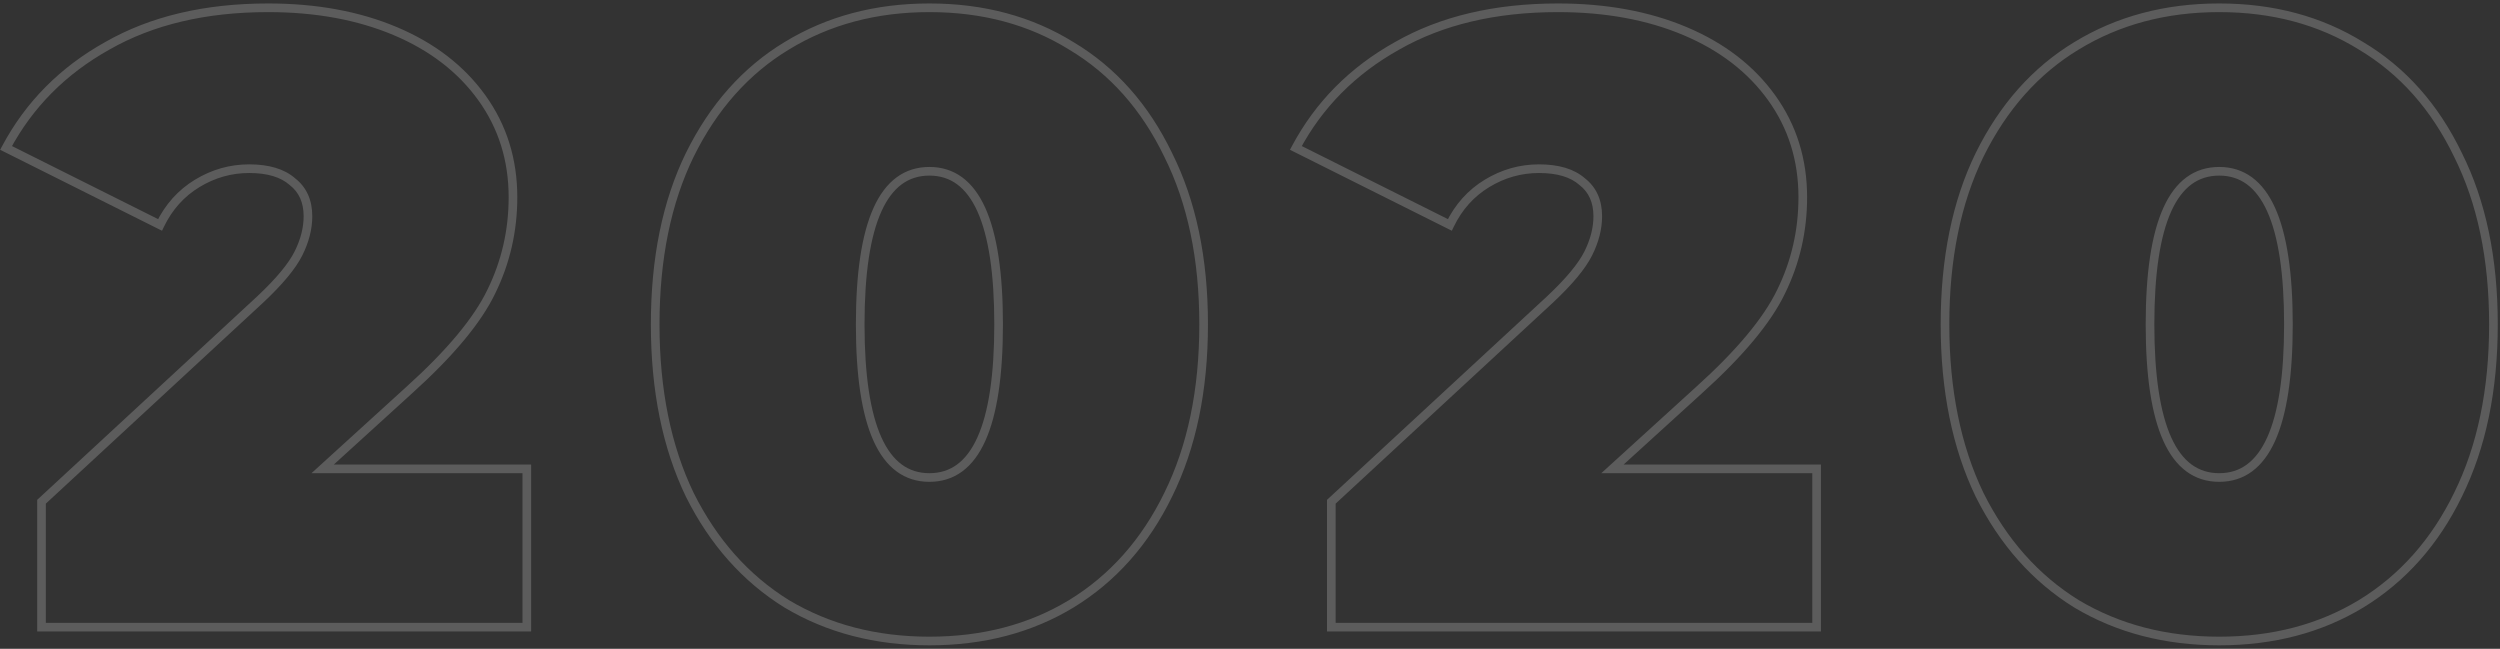 <?xml version="1.0" encoding="UTF-8"?> <svg xmlns="http://www.w3.org/2000/svg" width="578" height="150" viewBox="0 0 578 150" fill="none"><rect x="0" y="0" width="578" height="150" fill="#333333" stroke="none"/> <path opacity="0.2" d="M121.8 108.4H122.8V107.4H121.8V108.4ZM121.8 145V146H122.8V145H121.8ZM9.6 145H8.6V146H9.6V145ZM9.6 116L8.921 115.266L8.6 115.563V116H9.6ZM60.2 69.2L60.879 69.934L60.885 69.929L60.2 69.2ZM69 58.6L69.894 59.047L69 58.6ZM67.6 42L66.938 42.75L66.962 42.77L66.986 42.789L67.6 42ZM45.6 42.4L46.119 43.255L45.6 42.4ZM37 52L36.553 52.894L37.459 53.347L37.9 52.436L37 52ZM1.4 34.2L0.518 33.729L0.035 34.635L0.953 35.094L1.4 34.2ZM24.8 10.6L25.288 11.473L25.296 11.468L24.8 10.6ZM91.4 7.2L91.011 8.121L91.4 7.2ZM111.4 22.6L110.588 23.184L111.4 22.6ZM113.6 67.4L112.702 66.96L112.698 66.967L113.6 67.4ZM94.6 90.2L93.93 89.457L93.927 89.46L94.6 90.2ZM74.6 108.4L73.927 107.66L72.015 109.4H74.6V108.4ZM120.8 108.4V145H122.8V108.4H120.8ZM121.8 144H9.6V146H121.8V144ZM10.6 145V116H8.6V145H10.6ZM10.279 116.734L60.879 69.934L59.521 68.466L8.921 115.266L10.279 116.734ZM60.885 69.929C65.311 65.771 68.348 62.141 69.894 59.047L68.106 58.153C66.719 60.926 63.889 64.362 59.515 68.471L60.885 69.929ZM69.894 59.047C71.419 55.999 72.2 52.98 72.2 50H70.2C70.2 52.62 69.515 55.335 68.106 58.153L69.894 59.047ZM72.2 50C72.2 46.274 70.894 43.295 68.214 41.211L66.986 42.789C69.106 44.438 70.2 46.793 70.2 50H72.2ZM68.262 41.25C65.744 39.029 62.135 38 57.6 38V40C61.865 40 64.922 40.971 66.938 42.75L68.262 41.25ZM57.6 38C53.146 38 48.967 39.186 45.081 41.545L46.119 43.255C49.7 41.081 53.521 40 57.6 40V38ZM45.081 41.545C41.174 43.917 38.179 47.267 36.1 51.564L37.9 52.436C39.821 48.466 42.559 45.416 46.119 43.255L45.081 41.545ZM37.447 51.106L1.847 33.306L0.953 35.094L36.553 52.894L37.447 51.106ZM2.282 34.671C7.522 24.846 15.182 17.117 25.288 11.473L24.312 9.727C13.885 15.55 5.945 23.554 0.518 33.729L2.282 34.671ZM25.296 11.468C35.381 5.706 47.601 2.8 62 2.8V0.8C47.332 0.8 34.753 3.761 24.304 9.732L25.296 11.468ZM62 2.8C72.959 2.8 82.623 4.582 91.011 8.121L91.789 6.279C83.111 2.618 73.175 0.8 62 0.8V2.8ZM91.011 8.121C99.397 11.659 105.909 16.685 110.588 23.184L112.212 22.016C107.291 15.182 100.469 9.941 91.789 6.279L91.011 8.121ZM110.588 23.184C115.259 29.671 117.6 37.131 117.6 45.6H119.6C119.6 36.736 117.141 28.862 112.212 22.016L110.588 23.184ZM117.6 45.6C117.6 53.184 115.967 60.3 112.702 66.96L114.498 67.84C117.9 60.9 119.6 53.483 119.6 45.6H117.6ZM112.698 66.967C109.582 73.461 103.36 80.957 93.93 89.457L95.269 90.943C104.773 82.376 111.218 74.672 114.502 67.833L112.698 66.967ZM93.927 89.46L73.927 107.66L75.273 109.14L95.273 90.94L93.927 89.46ZM74.6 109.4H121.8V107.4H74.6V109.4ZM181.88 139.6L181.353 140.45L181.36 140.454L181.367 140.459L181.88 139.6ZM159.48 114.4L158.579 114.834L158.582 114.841L158.585 114.847L159.48 114.4ZM159.48 35.8L158.583 35.357L158.581 35.362L159.48 35.8ZM181.88 10.6L182.398 11.455L182.401 11.453L181.88 10.6ZM247.68 10.6L247.153 11.45L247.16 11.454L247.167 11.459L247.68 10.6ZM270.08 35.8L269.179 36.234L269.182 36.241L269.185 36.247L270.08 35.8ZM270.08 114.4L269.183 113.957L269.181 113.962L270.08 114.4ZM247.68 139.6L248.198 140.455L248.201 140.453L247.68 139.6ZM214.88 147.2C202.64 147.2 191.821 144.372 182.392 138.741L181.367 140.459C191.138 146.294 202.319 149.2 214.88 149.2V147.2ZM182.406 138.75C173.112 132.99 165.766 124.737 160.374 113.953L158.585 114.847C164.126 125.93 171.714 134.476 181.353 140.45L182.406 138.75ZM160.381 113.966C155.126 103.063 152.48 90.085 152.48 75H150.48C150.48 90.315 153.167 103.604 158.579 114.834L160.381 113.966ZM152.48 75C152.48 59.915 155.126 47.005 160.378 36.238L158.581 35.362C153.166 46.461 150.48 59.685 150.48 75H152.48ZM160.376 36.243C165.769 25.327 173.112 17.079 182.398 11.455L181.362 9.745C171.714 15.588 164.124 24.14 158.583 35.357L160.376 36.243ZM182.401 11.453C191.828 5.692 202.644 2.8 214.88 2.8V0.8C202.315 0.8 191.131 3.774 181.358 9.747L182.401 11.453ZM214.88 2.8C227.115 2.8 237.862 5.692 247.153 11.45L248.206 9.75C238.564 3.774 227.444 0.8 214.88 0.8V2.8ZM247.167 11.459C256.582 17.082 263.922 25.326 269.179 36.234L270.981 35.366C265.571 24.141 257.977 15.585 248.192 9.741L247.167 11.459ZM269.185 36.247C274.568 47.012 277.28 59.918 277.28 75H279.28C279.28 59.682 276.525 46.455 270.974 35.353L269.185 36.247ZM277.28 75C277.28 90.081 274.568 103.056 269.183 113.957L270.976 114.843C276.525 103.61 279.28 90.319 279.28 75H277.28ZM269.181 113.962C263.924 124.738 256.582 132.988 247.158 138.747L248.201 140.453C257.977 134.479 265.569 125.929 270.978 114.838L269.181 113.962ZM247.162 138.745C237.869 144.372 227.12 147.2 214.88 147.2V149.2C227.44 149.2 238.557 146.294 248.198 140.455L247.162 138.745ZM214.88 111.4C217.743 111.4 220.288 110.604 222.473 108.992C224.647 107.389 226.408 105.022 227.791 101.962C230.546 95.866 231.88 86.844 231.88 75H229.88C229.88 86.756 228.547 95.434 225.968 101.138C224.685 103.978 223.113 106.036 221.286 107.383C219.471 108.721 217.349 109.4 214.88 109.4V111.4ZM231.88 75C231.88 63.156 230.546 54.134 227.791 48.038C226.408 44.978 224.647 42.611 222.473 41.008C220.288 39.396 217.743 38.6 214.88 38.6V40.6C217.349 40.6 219.471 41.279 221.286 42.617C223.113 43.965 224.685 46.022 225.968 48.862C228.547 54.566 229.88 63.244 229.88 75H231.88ZM214.88 38.6C212.016 38.6 209.471 39.396 207.286 41.008C205.113 42.611 203.352 44.978 201.968 48.038C199.213 54.134 197.88 63.156 197.88 75H199.88C199.88 63.244 201.213 54.566 203.791 48.862C205.075 46.022 206.647 43.965 208.473 42.617C210.288 41.279 212.41 40.6 214.88 40.6V38.6ZM197.88 75C197.88 86.844 199.213 95.866 201.968 101.962C203.352 105.022 205.113 107.389 207.286 108.992C209.471 110.604 212.016 111.4 214.88 111.4V109.4C212.41 109.4 210.288 108.721 208.473 107.383C206.647 106.036 205.075 103.978 203.791 101.138C201.213 95.434 199.88 86.756 199.88 75H197.88ZM420.003 108.4H421.003V107.4H420.003V108.4ZM420.003 145V146H421.003V145H420.003ZM307.803 145H306.803V146H307.803V145ZM307.803 116L307.124 115.266L306.803 115.563V116H307.803ZM358.403 69.2L359.082 69.934L359.088 69.929L358.403 69.2ZM367.203 58.6L368.098 59.047L367.203 58.6ZM365.803 42L365.142 42.75L365.165 42.77L365.189 42.789L365.803 42ZM343.803 42.4L344.322 43.255L343.803 42.4ZM335.203 52L334.756 52.894L335.662 53.347L336.103 52.436L335.203 52ZM299.603 34.2L298.721 33.729L298.238 34.635L299.156 35.094L299.603 34.2ZM323.003 10.6L323.491 11.473L323.499 11.468L323.003 10.6ZM389.603 7.2L389.214 8.121L389.603 7.2ZM409.603 22.6L408.792 23.184L409.603 22.6ZM411.803 67.4L410.905 66.96L410.902 66.967L411.803 67.4ZM392.803 90.2L392.134 89.457L392.13 89.46L392.803 90.2ZM372.803 108.4L372.13 107.66L370.218 109.4H372.803V108.4ZM419.003 108.4V145H421.003V108.4H419.003ZM420.003 144H307.803V146H420.003V144ZM308.803 145V116H306.803V145H308.803ZM308.482 116.734L359.082 69.934L357.724 68.466L307.124 115.266L308.482 116.734ZM359.088 69.929C363.514 65.771 366.551 62.141 368.098 59.047L366.309 58.153C364.922 60.926 362.092 64.362 357.718 68.471L359.088 69.929ZM368.098 59.047C369.622 55.999 370.403 52.98 370.403 50H368.403C368.403 52.62 367.718 55.335 366.309 58.153L368.098 59.047ZM370.403 50C370.403 46.274 369.097 43.295 366.417 41.211L365.189 42.789C367.309 44.438 368.403 46.793 368.403 50H370.403ZM366.465 41.25C363.948 39.029 360.338 38 355.803 38V40C360.068 40 363.125 40.971 365.142 42.75L366.465 41.25ZM355.803 38C351.349 38 347.17 39.186 343.284 41.545L344.322 43.255C347.903 41.081 351.724 40 355.803 40V38ZM343.284 41.545C339.377 43.917 336.382 47.267 334.303 51.564L336.103 52.436C338.024 48.466 340.762 45.416 344.322 43.255L343.284 41.545ZM335.65 51.106L300.05 33.306L299.156 35.094L334.756 52.894L335.65 51.106ZM300.485 34.671C305.725 24.846 313.385 17.117 323.491 11.473L322.516 9.727C312.088 15.55 304.148 23.554 298.721 33.729L300.485 34.671ZM323.499 11.468C333.584 5.706 345.804 2.8 360.203 2.8V0.8C345.535 0.8 332.956 3.761 322.507 9.732L323.499 11.468ZM360.203 2.8C371.162 2.8 380.826 4.582 389.214 8.121L389.992 6.279C381.314 2.618 371.378 0.8 360.203 0.8V2.8ZM389.214 8.121C397.601 11.659 404.112 16.685 408.792 23.184L410.415 22.016C405.494 15.182 398.672 9.941 389.992 6.279L389.214 8.121ZM408.792 23.184C413.462 29.671 415.803 37.131 415.803 45.6H417.803C417.803 36.736 415.344 28.862 410.415 22.016L408.792 23.184ZM415.803 45.6C415.803 53.184 414.17 60.3 410.905 66.96L412.701 67.84C416.103 60.9 417.803 53.483 417.803 45.6H415.803ZM410.902 66.967C407.785 73.461 401.563 80.957 392.134 89.457L393.473 90.943C402.976 82.376 409.422 74.672 412.705 67.833L410.902 66.967ZM392.13 89.46L372.13 107.66L373.476 109.14L393.476 90.94L392.13 89.46ZM372.803 109.4H420.003V107.4H372.803V109.4ZM480.083 139.6L479.556 140.45L479.563 140.454L479.57 140.459L480.083 139.6ZM457.683 114.4L456.782 114.834L456.785 114.841L456.788 114.847L457.683 114.4ZM457.683 35.8L456.786 35.357L456.784 35.362L457.683 35.8ZM480.083 10.6L480.601 11.455L480.604 11.453L480.083 10.6ZM545.883 10.6L545.356 11.45L545.363 11.454L545.37 11.459L545.883 10.6ZM568.283 35.8L567.382 36.234L567.385 36.241L567.388 36.247L568.283 35.8ZM568.283 114.4L567.386 113.957L567.384 113.962L568.283 114.4ZM545.883 139.6L546.401 140.455L546.404 140.453L545.883 139.6ZM513.083 147.2C500.843 147.2 490.024 144.372 480.596 138.741L479.57 140.459C489.342 146.294 500.522 149.2 513.083 149.2V147.2ZM480.61 138.75C471.316 132.99 463.969 124.737 458.577 113.953L456.788 114.847C462.33 125.93 469.917 134.476 479.556 140.45L480.61 138.75ZM458.584 113.966C453.329 103.063 450.683 90.085 450.683 75H448.683C448.683 90.315 451.37 103.604 456.782 114.834L458.584 113.966ZM450.683 75C450.683 59.915 453.329 47.005 458.582 36.238L456.784 35.362C451.37 46.461 448.683 59.685 448.683 75H450.683ZM458.579 36.243C463.972 25.327 471.315 17.079 480.601 11.455L479.565 9.745C469.917 15.588 462.327 24.14 456.786 35.357L458.579 36.243ZM480.604 11.453C490.031 5.692 500.847 2.8 513.083 2.8V0.8C500.518 0.8 489.334 3.774 479.561 9.747L480.604 11.453ZM513.083 2.8C525.318 2.8 536.065 5.692 545.356 11.45L546.41 9.75C536.767 3.774 525.647 0.8 513.083 0.8V2.8ZM545.37 11.459C554.785 17.082 562.125 25.326 567.382 36.234L569.184 35.366C563.774 24.141 556.18 15.585 546.396 9.741L545.37 11.459ZM567.388 36.247C572.771 47.012 575.483 59.918 575.483 75H577.483C577.483 59.682 574.728 46.455 569.177 35.353L567.388 36.247ZM575.483 75C575.483 90.081 572.771 103.056 567.386 113.957L569.179 114.843C574.728 103.61 577.483 90.319 577.483 75H575.483ZM567.384 113.962C562.127 124.738 554.785 132.988 545.361 138.747L546.404 140.453C556.18 134.479 563.772 125.929 569.182 114.838L567.384 113.962ZM545.365 138.745C536.073 144.372 525.323 147.2 513.083 147.2V149.2C525.643 149.2 536.76 146.294 546.401 140.455L545.365 138.745ZM513.083 111.4C515.947 111.4 518.492 110.604 520.676 108.992C522.85 107.389 524.611 105.022 525.994 101.962C528.749 95.866 530.083 86.844 530.083 75H528.083C528.083 86.756 526.75 95.434 524.172 101.138C522.888 103.978 521.316 106.036 519.489 107.383C517.674 108.721 515.552 109.4 513.083 109.4V111.4ZM530.083 75C530.083 63.156 528.749 54.134 525.994 48.038C524.611 44.978 522.85 42.611 520.676 41.008C518.492 39.396 515.947 38.6 513.083 38.6V40.6C515.552 40.6 517.674 41.279 519.489 42.617C521.316 43.965 522.888 46.022 524.172 48.862C526.75 54.566 528.083 63.244 528.083 75H530.083ZM513.083 38.6C510.219 38.6 507.674 39.396 505.489 41.008C503.316 42.611 501.555 44.978 500.172 48.038C497.416 54.134 496.083 63.156 496.083 75H498.083C498.083 63.244 499.416 54.566 501.994 48.862C503.278 46.022 504.85 43.965 506.676 42.617C508.492 41.279 510.613 40.6 513.083 40.6V38.6ZM496.083 75C496.083 86.844 497.416 95.866 500.172 101.962C501.555 105.022 503.316 107.389 505.489 108.992C507.674 110.604 510.219 111.4 513.083 111.4V109.4C510.613 109.4 508.492 108.721 506.676 107.383C504.85 106.036 503.278 103.978 501.994 101.138C499.416 95.434 498.083 86.756 498.083 75H496.083Z" fill="white"></path> </svg> 